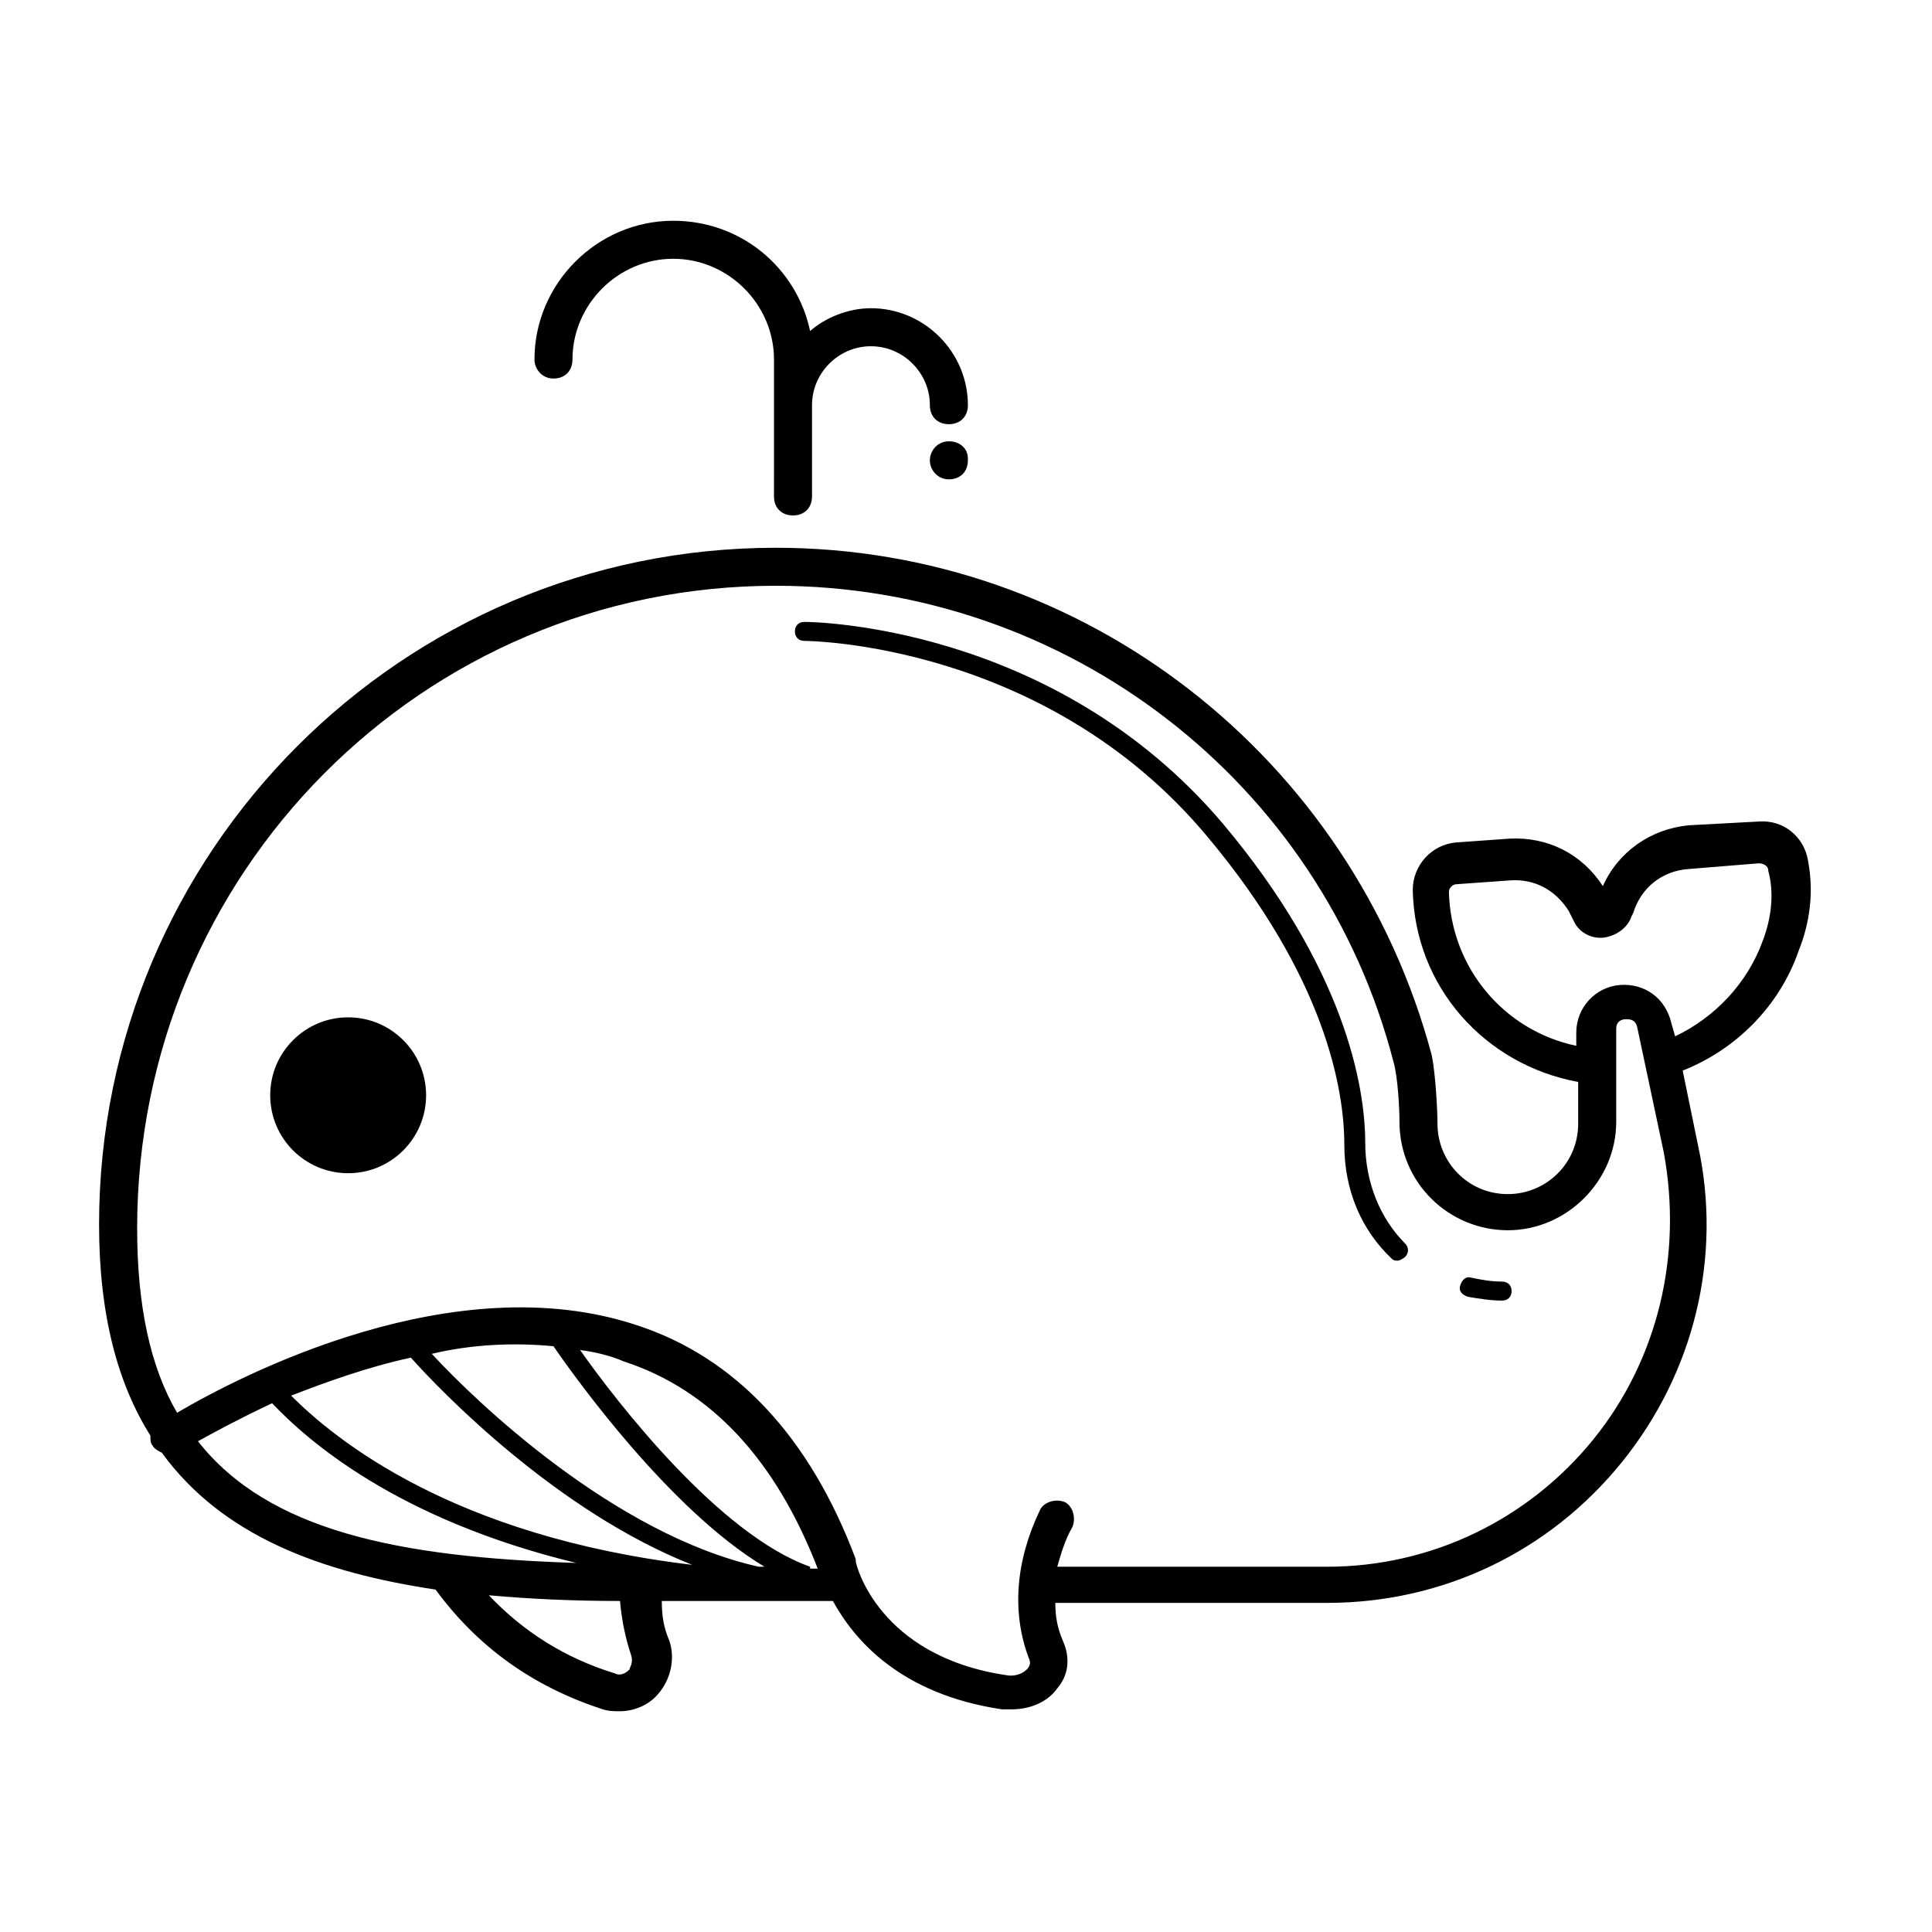 <?xml version="1.0" encoding="UTF-8"?>
<!-- Uploaded to: ICON Repo, www.iconrepo.com, Generator: ICON Repo Mixer Tools -->
<svg fill="#000000" width="800px" height="800px" version="1.1" viewBox="144 144 512 512" xmlns="http://www.w3.org/2000/svg">
 <g>
  <path d="m256.92 434.26c0 11.406-9.25 20.656-20.656 20.656-11.41 0-20.656-9.25-20.656-20.656 0-11.41 9.246-20.656 20.656-20.656 11.406 0 20.656 9.246 20.656 20.656"/>
  <path d="m623.19 372.29c-1.008-6.551-6.551-11.082-13.098-10.578l-18.645 1.004c-10.078 1.008-18.641 7.055-22.672 16.121-5.543-8.566-14.609-13.098-24.688-12.594l-14.105 1.008c-6.551 0.504-11.586 6.047-11.586 12.594 0.504 25.695 19.145 46.352 43.832 50.883v11.082c0 10.578-8.566 18.641-18.641 18.641-10.578 0-18.641-8.566-18.641-18.641 0-3.527-0.504-13.098-1.512-18.137-21.16-79.094-92.199-134.51-173.82-134.51-99.25 0-179.36 80.609-179.36 179.36 0 24.184 5.039 42.32 13.602 55.922 0 1.008 0 2.016 0.504 2.519 0.504 1.008 1.512 1.512 2.519 2.016 16.121 22.168 42.32 31.738 72.547 36.273 11.082 15.113 25.695 25.695 44.336 31.738 1.512 0.504 3.023 0.504 4.535 0.504 3.527 0 7.559-1.512 10.078-4.535 3.527-4.031 4.535-9.574 3.023-14.105-1.512-3.527-2.016-6.551-2.016-10.578h18.137 27.203c5.543 10.078 17.633 24.688 44.84 28.719h2.519c5.039 0 9.574-2.016 12.09-5.543 3.023-3.527 3.527-8.062 1.512-12.594-1.512-3.527-2.016-6.551-2.016-10.078h72.047c30.73 0 58.945-13.602 78.09-37.281 19.145-23.68 26.703-54.41 20.152-84.137l-4.031-19.648c14.105-5.543 25.695-17.129 30.73-31.738 3.027-7.559 4.035-15.617 2.523-23.68zm-426.73 153.66c4.535-2.519 11.082-6.047 19.648-10.078 9.07 9.574 32.746 30.73 80.609 42.32-47.359-1.508-81.617-8.562-100.26-32.242zm162.23 33.254c-24.184-8.566-51.387-43.832-60.961-57.434 4.031 0.504 8.062 1.512 11.586 3.023 23.176 7.559 40.305 26.199 51.387 54.914h-2.012zm-68.016-58.441c5.543 8.062 30.73 43.328 55.922 58.441h-1.512c-38.289-8.566-75.066-43.832-86.656-56.426 10.582-2.519 21.668-3.023 32.246-2.016zm-37.785 3.023c8.062 9.07 38.793 40.809 74.562 54.914-63.48-7.559-94.715-33.25-106.3-44.84 9.07-3.527 20.152-7.559 31.742-10.074zm58.441 79.098c0.504 2.016-0.504 3.023-0.504 3.527-0.504 0.504-2.016 2.016-4.031 1.008-13.098-4.031-24.184-11.082-33.25-20.656 11.082 1.008 22.672 1.512 34.762 1.512 0.504 5.539 1.512 10.074 3.023 14.609zm254.93-57.438c-17.129 21.16-42.824 33.754-70.535 33.754l-71.539 0.004c1.008-3.527 2.016-7.055 4.031-10.578 1.008-2.519 0-5.543-2.016-6.551-2.519-1.008-5.543 0-6.551 2.016-6.551 13.602-7.559 27.207-3.023 39.297 0.504 1.008 0.504 2.016-0.504 3.023-1.008 1.008-3.023 2.016-5.543 1.512-33.754-5.039-39.801-29.223-39.801-30.23v-0.504c-12.09-32.242-31.738-53.402-57.938-61.969-48.367-16.121-104.79 13.098-121.92 23.176-7.055-12.09-10.578-28.215-10.578-48.871 0-94.211 75.574-170.29 169.28-170.29 77.082 0 144.59 51.891 163.74 126.46 1.008 3.527 1.512 11.586 1.512 15.617 0 16.121 13.098 28.719 28.719 28.719 15.617 0 28.719-13.098 28.719-28.719v-24.688c0-2.016 1.512-2.519 2.519-2.519 1.008 0 2.519 0 3.023 2.016l7.055 33.25c5.031 27.207-1.516 54.914-18.648 76.074zm44.84-132c-4.031 11.082-12.594 20.152-23.176 25.191l-1.008-3.527c-1.512-6.551-7.055-10.578-13.602-10.078-6.551 0.504-11.586 6.047-11.586 12.594v3.527c-19.145-4.031-33.25-20.656-33.754-40.809 0-1.008 1.008-2.016 2.016-2.016l14.105-1.008c6.551-0.504 12.09 2.519 15.617 8.062l1.512 3.023c1.512 3.023 5.039 4.535 8.062 4.031s6.047-2.519 7.055-5.543l0.504-1.008c2.016-6.551 7.559-11.082 14.609-11.586l18.641-1.512c1.008 0 2.519 0.504 2.519 2.016 1.508 5.543 1.004 12.09-1.516 18.641z"/>
  <path d="m542.07 483.63c-3.023 0-5.543-0.504-8.062-1.008-1.512-0.504-2.519 0.504-3.023 2.016-0.504 1.512 0.504 2.519 2.016 3.023 3.023 0.504 6.047 1.008 9.07 1.008 1.512 0 2.519-1.008 2.519-2.519 0-1.516-1.008-2.519-2.519-2.519z"/>
  <path d="m505.8 446.85c0-15.113-5.543-46.352-37.785-84.641-44.84-52.898-109.33-53.402-110.84-53.402s-2.519 1.008-2.519 2.519 1.008 2.519 2.519 2.519c1.008 0 63.984 0.504 106.81 51.891 31.234 37.281 36.273 67.008 36.273 81.617 0 12.09 4.535 22.672 12.594 30.23 0.504 0.504 1.008 0.504 1.512 0.504s1.512-0.504 2.016-1.008c1.008-1.008 1.008-2.519 0-3.527-6.547-6.551-10.578-16.121-10.578-26.703z"/>
  <path d="m290.67 244.32c3.023 0 5.039-2.016 5.039-5.039 0-14.609 12.09-26.703 26.703-26.703 14.609 0 26.703 12.09 26.703 26.703v12.09l-0.004 22.676v1.512c0 3.023 2.016 5.039 5.039 5.039 3.023 0 5.039-2.016 5.039-5.039v-24.184c0-8.566 7.055-15.617 15.617-15.617 8.566 0 15.617 7.055 15.617 15.617 0 3.023 2.016 5.039 5.039 5.039 3.023 0 5.039-2.016 5.039-5.039 0-14.105-11.586-25.695-25.695-25.695-6.047 0-12.09 2.519-16.121 6.047-3.527-16.625-18.137-29.223-36.273-29.223-20.152 0-36.777 16.625-36.777 36.777-0.004 2.519 2.012 5.039 5.035 5.039z"/>
  <path d="m395.46 260.95c-3.023 0-5.039 2.519-5.039 5.039s2.016 5.039 5.039 5.039c3.023 0 5.039-2.016 5.039-5.039v-0.504c0-2.519-2.016-4.535-5.039-4.535z"/>
 </g>
</svg>